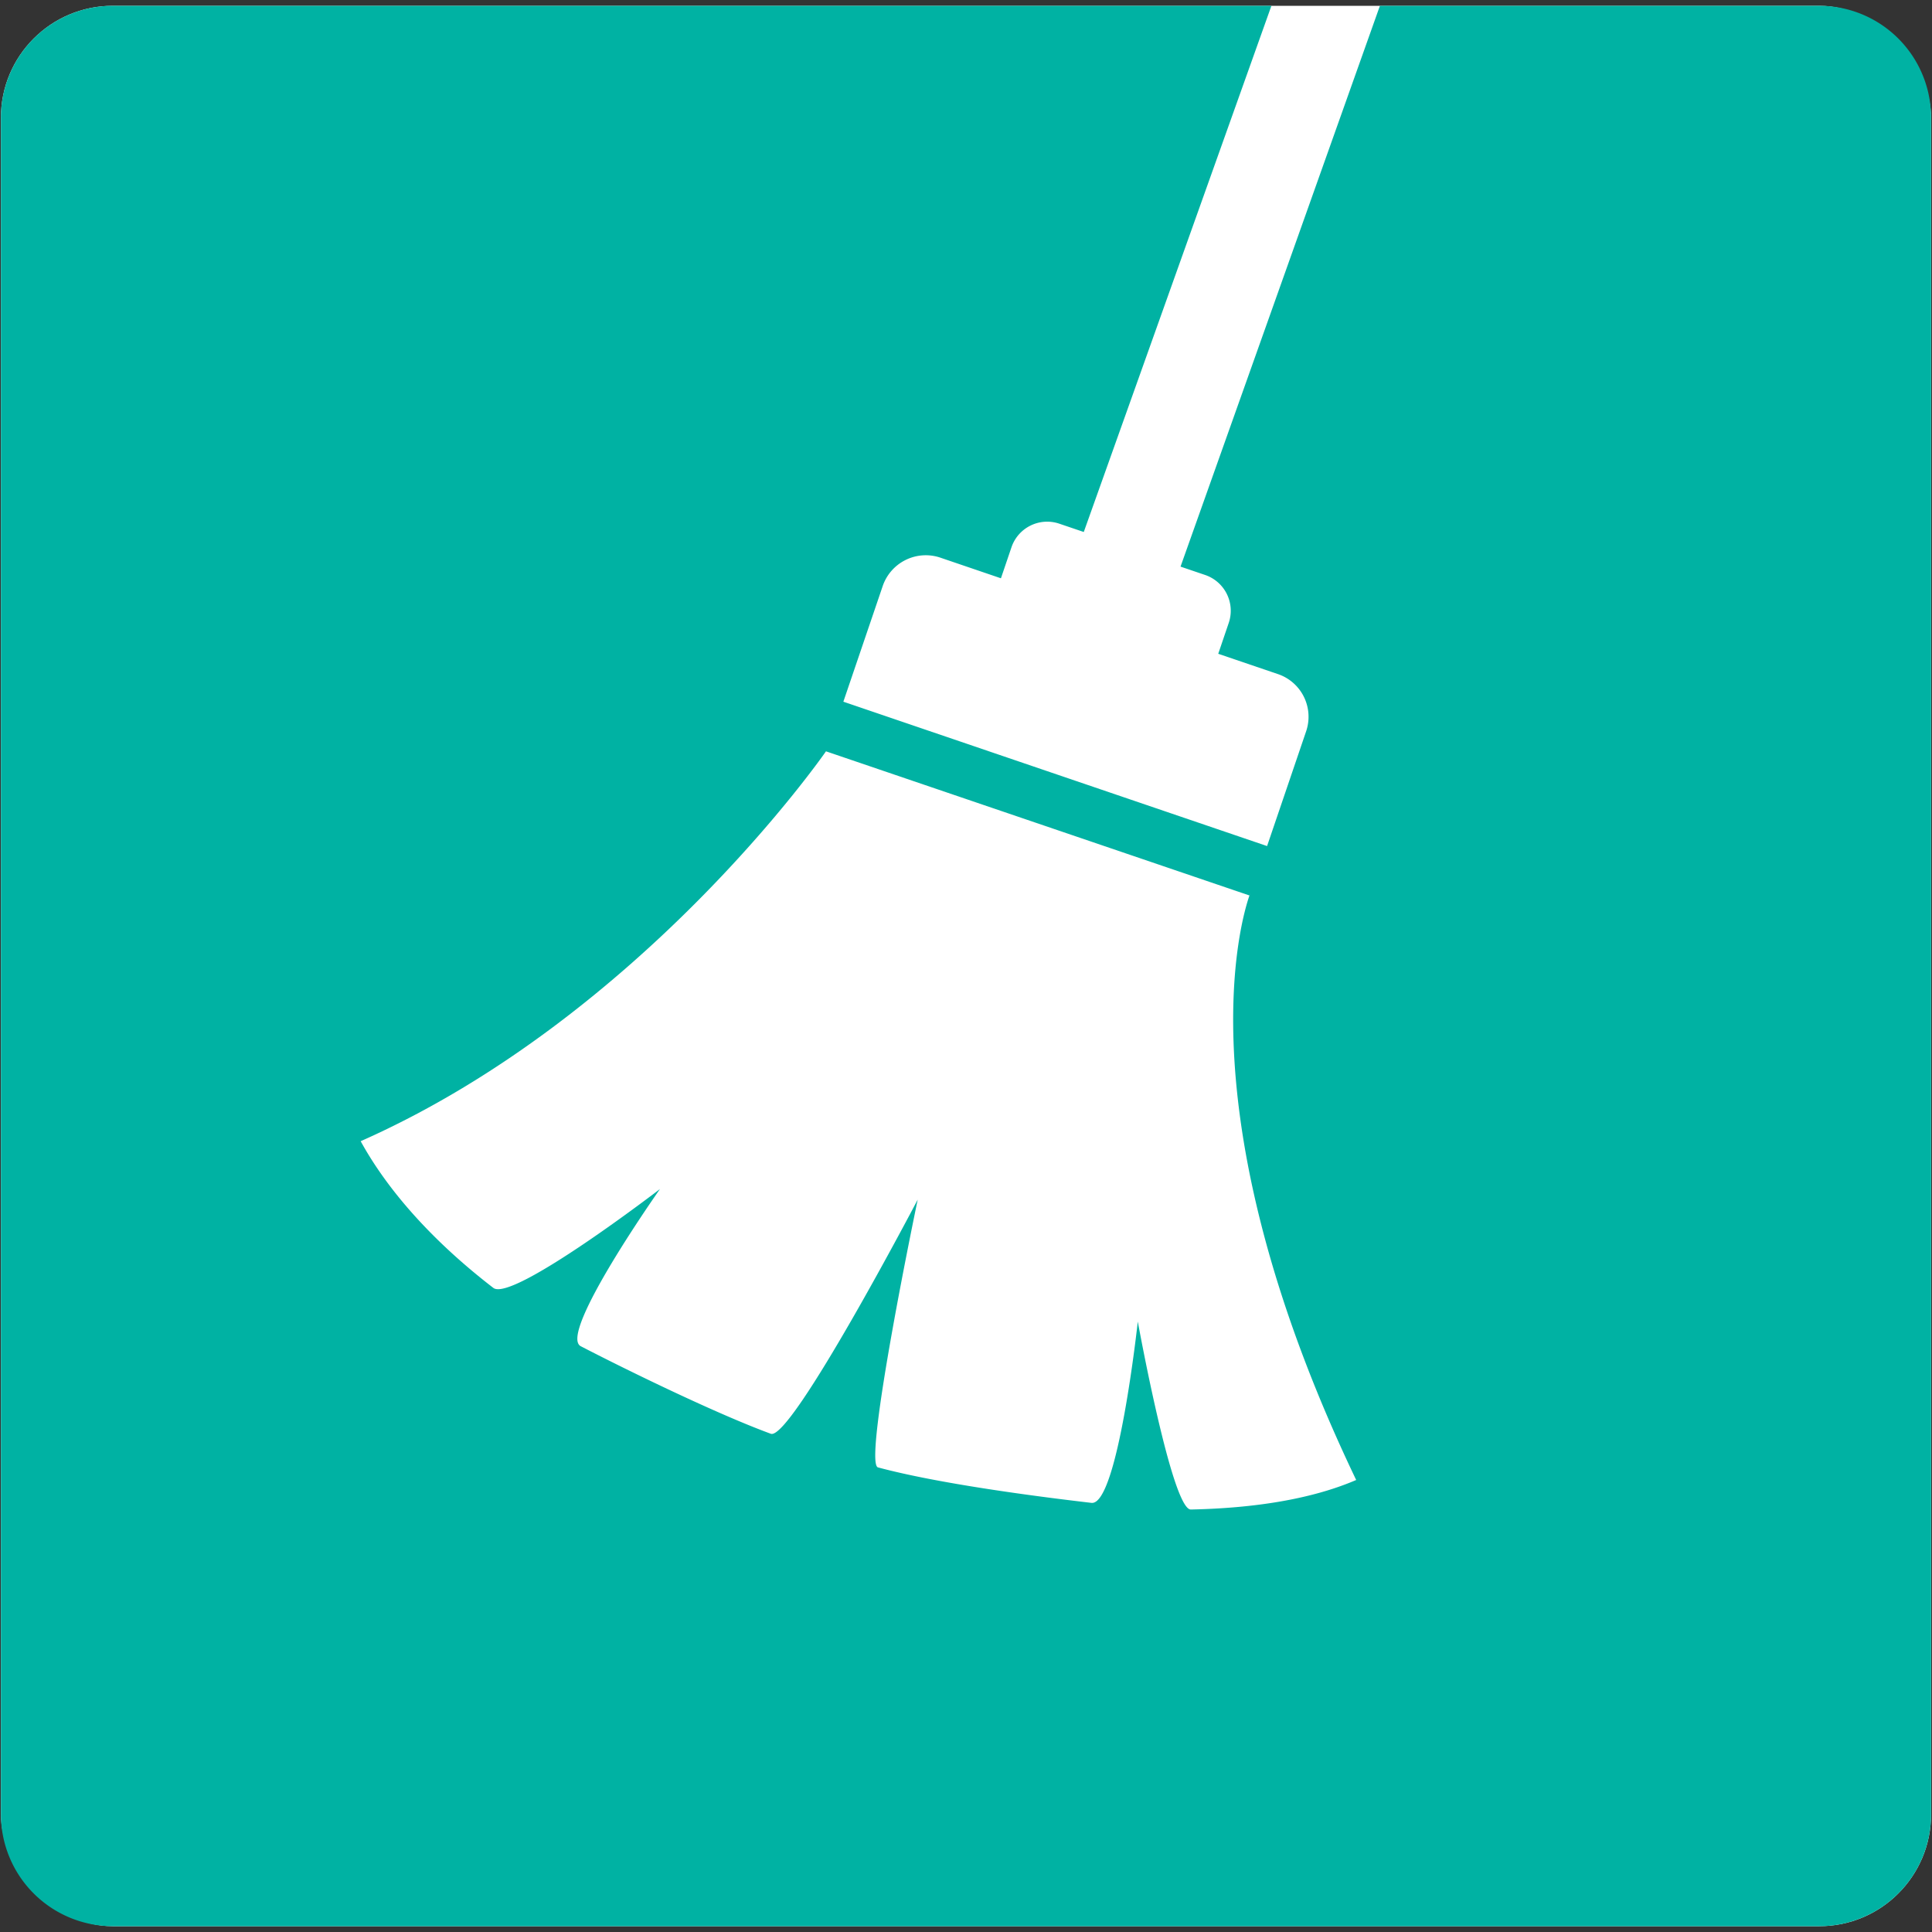 <svg id="Lager_1" data-name="Lager 1" xmlns="http://www.w3.org/2000/svg" viewBox="0 0 250 250"><rect x="0" y="0" width="250" height="250" fill="#333333" stroke="none"/><defs><style>.cls-1{fill:#fff;}.cls-2{fill:#00b2a3;}</style></defs><rect class="cls-1" x="0.12" y="0.75" width="249.76" height="248.5" rx="14.47"/><path class="cls-2" d="M235.41.75H178.56l-25.8,72.57,3.15,1.07A4.89,4.89,0,0,1,159,80.6l-1.36,4,7.79,2.65a5.83,5.83,0,0,1,3.6,7.33l-5.07,14.9L109.13,90.8l5.07-14.9a5.89,5.89,0,0,1,7.54-3.72l7.78,2.65,1.36-4a4.88,4.88,0,0,1,6.21-3.06l3.15,1.07L164.52.75H14.59A14.47,14.47,0,0,0,.12,15.23V234.77a14.47,14.47,0,0,0,14.47,14.48H235.41a14.47,14.47,0,0,0,14.47-14.48V15.23A14.47,14.47,0,0,0,235.41.75ZM154.1,195.33c-2.44.09-6.87-24.32-6.87-24.32s-2.59,23.87-6,23.46c-7.46-.87-19.84-2.5-27.62-4.59-2-.51,5.14-34.65,5.14-34.65s-16.35,31.2-19,30.3c-6.9-2.53-18.32-8.08-24.6-11.33-3-1.56,10.25-20.34,10.25-20.34s-19,14.59-21.54,12.81c-7.32-5.63-13.42-12.14-17.19-19,36.55-16.2,60.21-50.45,60.21-50.45l54.79,18.65.12-.33-.11.33h0c-1.08,3.11-8.71,28.59,13.81,75.64C169.7,194,162.28,195.16,154.1,195.33Z"/></svg>